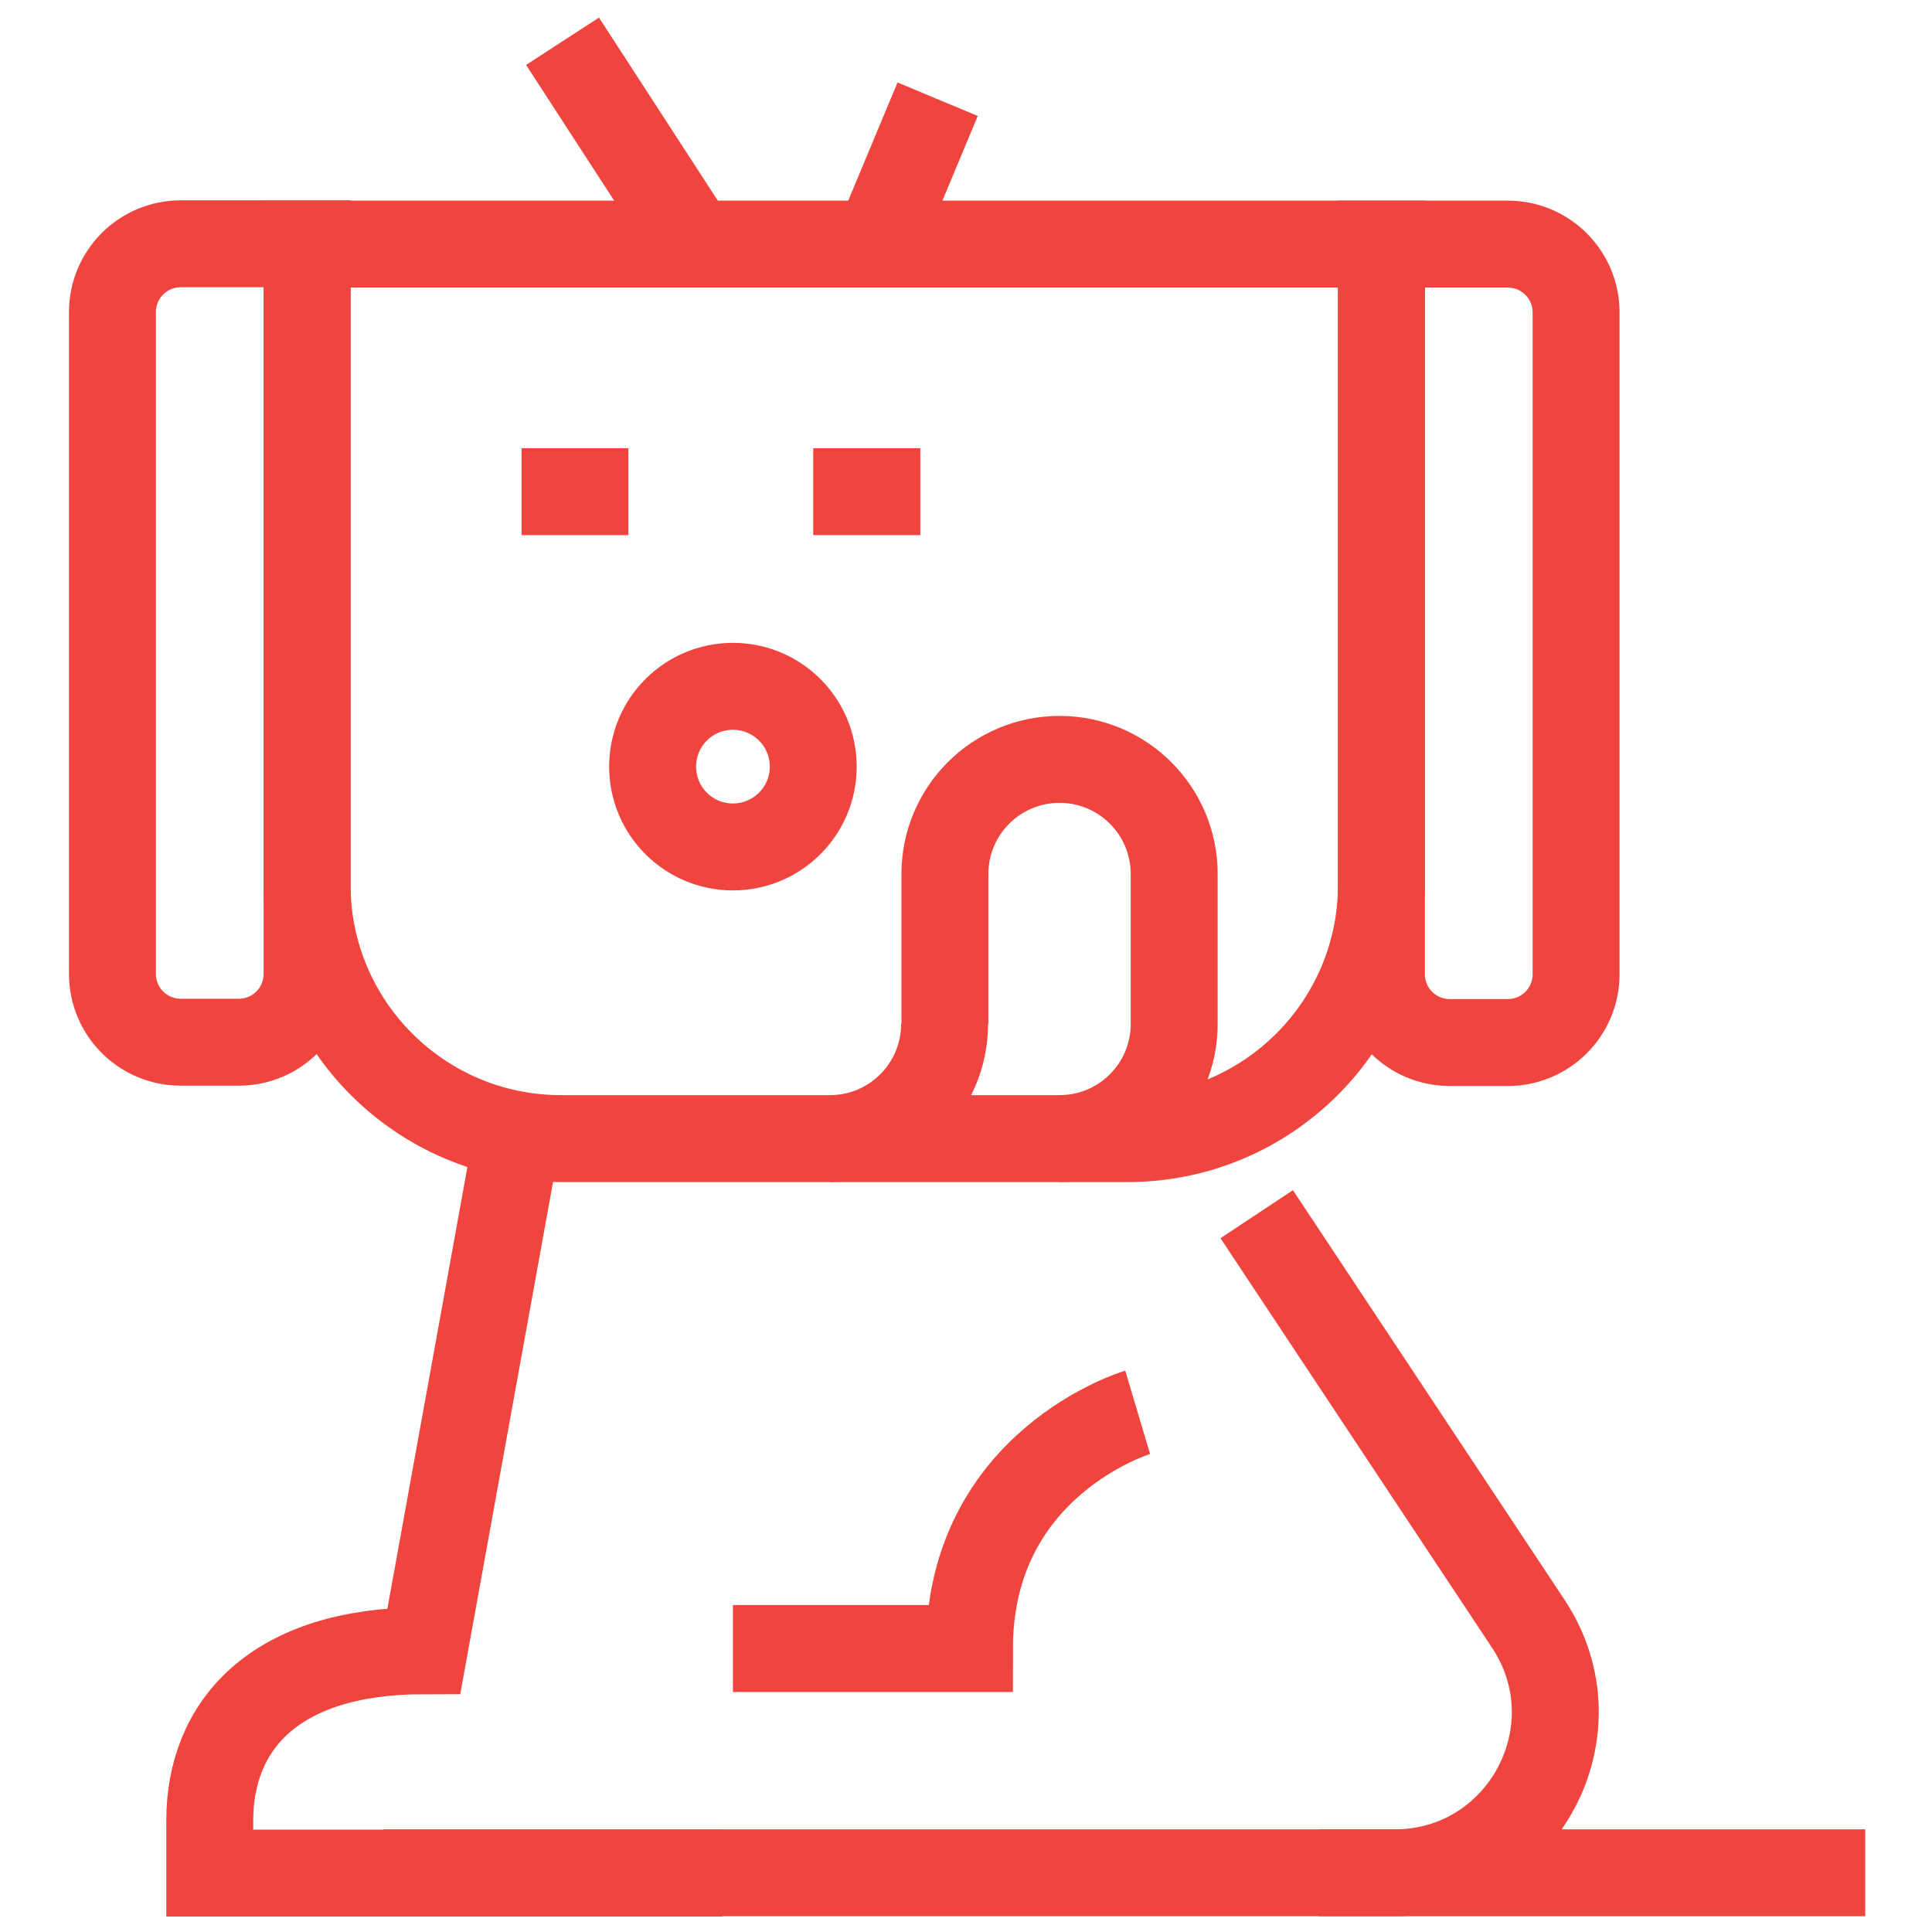 <svg xmlns="http://www.w3.org/2000/svg" id="Layer_1" data-name="Layer 1" viewBox="0 0 61.34 61.34"><defs><style>      .cls-1 {        fill: none;        stroke: #ef453e;        stroke-miterlimit: 10;        stroke-width: 2.76px;      }    </style></defs><g><path class="cls-1" d="M9.75,7.75H43.86V28.09c0,4.45-3.61,8.06-8.06,8.06H17.81c-4.45,0-8.06-3.61-8.06-8.06V7.75h0Z"></path><path class="cls-1" d="M43.86,7.75h4.01c1.2,0,2.17,.97,2.17,2.17V30.93c0,1.2-.97,2.17-2.17,2.17h-1.84c-1.2,0-2.17-.97-2.17-2.17V7.75h0Z"></path><path class="cls-1" d="M5.74,7.75h1.84c1.2,0,2.17,.97,2.17,2.17V30.93c0,1.2-.97,2.17-2.17,2.17H3.57V9.92c0-1.2,.97-2.17,2.17-2.17Z" transform="translate(13.32 40.84) rotate(180)"></path><circle class="cls-1" cx="23.27" cy="24.34" r="2.55"></circle><path class="cls-1" d="M37.28,32.51v-4.76c0-2.01-1.63-3.64-3.64-3.64h0c-2.01,0-3.64,1.63-3.64,3.64v4.76"></path><path class="cls-1" d="M29.99,32.51c0,2.01-1.63,3.64-3.64,3.64"></path><path class="cls-1" d="M37.28,32.51c0,2.01-1.63,3.64-3.64,3.64"></path><line class="cls-1" x1="22.04" y1="7.75" x2="17.86" y2="1.31"></line><line class="cls-1" x1="27.85" y1="7.75" x2="29.77" y2="3.15"></line><line class="cls-1" x1="16.56" y1="15.61" x2="19.95" y2="15.61"></line><line class="cls-1" x1="25.82" y1="15.61" x2="29.22" y2="15.61"></line></g><path class="cls-1" d="M12.18,59.46H44.28c4.06,0,6.49-4.52,4.24-7.91l-8.62-13"></path><path class="cls-1" d="M36.12,44.84s-5.34,1.59-5.34,7.5h-7.51"></path><line class="cls-1" x1="41.88" y1="59.46" x2="59.22" y2="59.46"></line><path class="cls-1" d="M16.56,35.3l-3.1,17.11c-4.76,0-6.8,2.38-6.8,5.39v1.67H22.94"></path></svg>